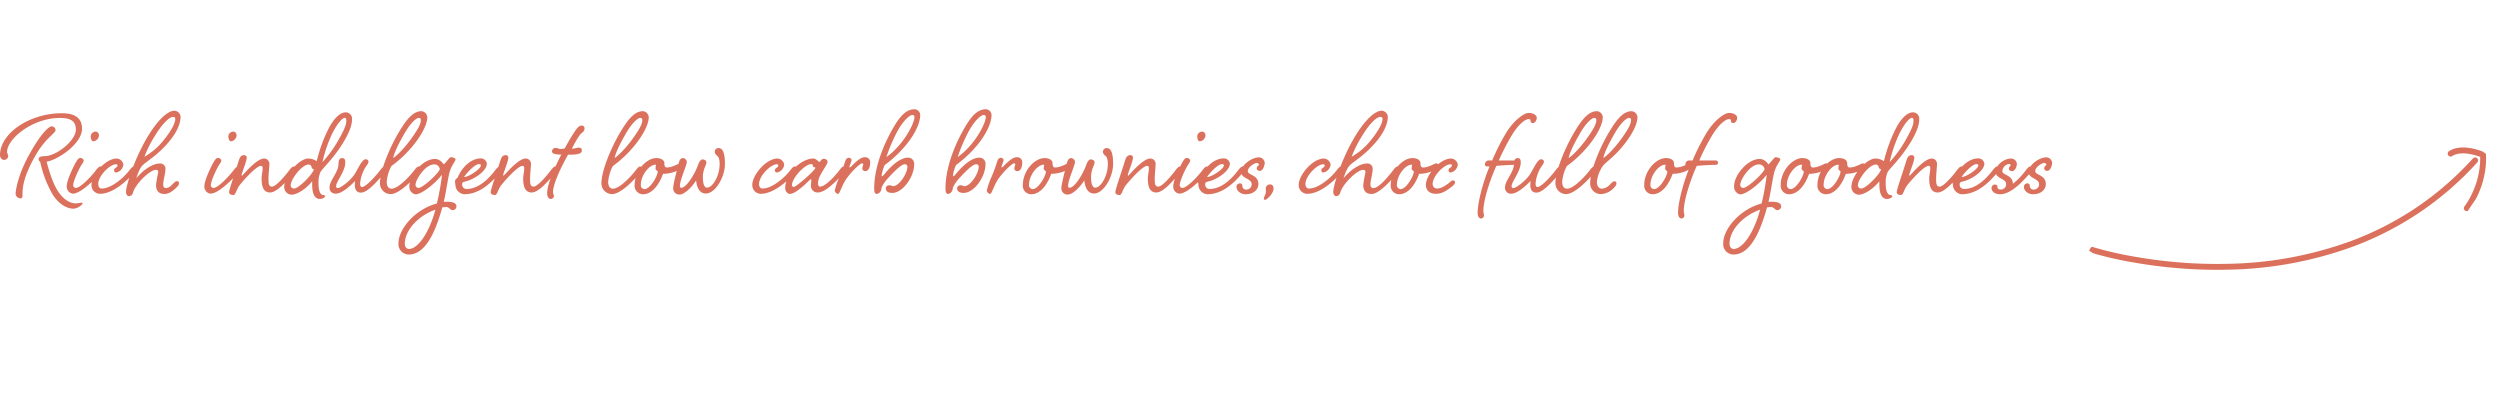 <svg xmlns="http://www.w3.org/2000/svg" xmlns:xlink="http://www.w3.org/1999/xlink" width="850.084" height="140.7" viewBox="0 0 850.084 140.7"><defs><clipPath id="a"><rect width="102.743" height="99.29" transform="translate(0 0)" fill="none" stroke="#db715d" stroke-width="2"/></clipPath></defs><g transform="translate(-561.8 -687.047)"><path d="M25.2,12.1c0-3.65-2.4-5.3-6.85-5.3C7.3,6.8-2.7,13.65-2.7,21.05c0,.75.55,1.6,1.3,1.6a1.375,1.375,0,0,0,1.5-1.3c0-.5-.4-.9-.4-1.35,0-4.55,8.7-11.6,17.95-11.6,3.9,0,5.45,1.25,5.45,3.95,0,3.75-6.6,9.05-10.7,9.05-.8,0-1.95.15-1.95.95,0,.5.15.75.5.9a37.941,37.941,0,0,0,4.1,10.9c2.1,3.5,4.85,5.1,7.3,5.1a4.6,4.6,0,0,0,2.7-1.3c.25-.2.3-.35.3-.5,0-.2-.1-.25-.4-.25a12.436,12.436,0,0,1-1.9.25c-2,0-4.4-1.45-6.2-4.4-1.75-2.8-2.95-7-3.7-9.75C17.65,22.4,25.2,16.85,25.2,12.1Zm-10.35-.85c-.85,0-3.55,2.25-7.55,9.5C3.25,28,2.6,33.35,2.6,34.25a1.712,1.712,0,0,0,1.7,1.5c.65,0,.65-.7.65-1.15,0-2.6.3-6.2,4.4-13.4,3.45-6.05,6.85-7.55,6.85-8.7A1.4,1.4,0,0,0,14.85,11.25Zm15,1.8a1.7,1.7,0,0,0-1.7,1.55c0,.7.25,1.75.85,1.75a2.154,2.154,0,0,0,1.95-1.9C30.95,13.45,30.35,13.05,29.85,13.05ZM23.1,32.2a.915.915,0,0,1-.9-1c0-1.1,1.5-4.6,2.6-6.5.45-.75.95-1.25.95-1.8s-.7-.9-1.15-.9c-.65,0-1.1.8-1.65,1.75C22.55,24.5,20,29.4,20,31.6a2.376,2.376,0,0,0,2.05,2.55c2.5,0,7-4.25,9.4-7.1.55-.7.75-1,.75-1.45a.656.656,0,0,0-.7-.7c-.55,0-.95.5-1.55,1.25C28.15,28.55,24.55,32.2,23.1,32.2Zm8.8.2c-.85,0-1.2-.75-1.2-1.5,0-2.85,4-6.75,6.05-6.75.35,0,.5.2.5.4,0,.75-1.15.85-1.15,1.55,0,.75.35.85.7.85a3,3,0,0,0,2.45-2.75,2.46,2.46,0,0,0-2.25-2c-3.95,0-8.6,5.7-8.6,8.95a2.941,2.941,0,0,0,2.9,3.05c4.3,0,9.15-4.3,11.5-7.15.6-.7.8-1,.8-1.45a.656.656,0,0,0-.7-.7c-.55,0-.95.5-1.55,1.25C39.55,28.55,35.25,32.4,31.9,32.4Zm21.9-.15c-.8,0-1-.5-1-1.25,0-1.3.75-3.85.75-5.1a1.788,1.788,0,0,0-2.05-2c-2.15,0-5.45,2.05-7.85,5,.1-.35,1.05-3.35,2.1-4.35,1.75-1.7,4.75-3.15,8.7-7.7C58.15,12.6,58.7,9.5,58.7,8a2.175,2.175,0,0,0-2.15-2.05c-2.05,0-5.3,2.8-8.6,8.1-4.65,7.45-7.8,17.2-7.8,19.45,0,.9.45,1.5,1,1.5.6,0,1.15-.35,1.45-1.4.75-2.6,5.55-7.55,7.75-7.55.65,0,.75.4.75.9a42.345,42.345,0,0,0-.75,4.2c0,1.95.85,3.1,2.85,3.1,1.75,0,3.2-1.3,4.15-2.25.7-.65.8-1,.8-1.45a.619.619,0,0,0-.7-.65c-.55,0-1.05.65-1.7,1.25A3.136,3.136,0,0,1,53.8,32.25Zm2.35-24.2c.4,0,.75.15.75.7,0,.9-.6,3.1-4.1,7.4a22.706,22.706,0,0,1-6.4,5.45,40.791,40.791,0,0,1,3.45-6.9C52.3,10.6,54.8,8.05,56.15,8.05Zm20.5,5a1.7,1.7,0,0,0-1.7,1.55c0,.7.25,1.75.85,1.75a2.154,2.154,0,0,0,1.95-1.9C77.75,13.45,77.15,13.05,76.65,13.05ZM69.9,32.2a.915.915,0,0,1-.9-1c0-1.1,1.5-4.6,2.6-6.5.45-.75.95-1.25.95-1.8s-.7-.9-1.15-.9c-.65,0-1.1.8-1.65,1.75-.4.75-2.95,5.65-2.95,7.85a2.376,2.376,0,0,0,2.05,2.55c2.5,0,7-4.25,9.4-7.1.55-.7.75-1,.75-1.45a.656.656,0,0,0-.7-.7c-.55,0-.95.5-1.55,1.25C74.95,28.55,71.35,32.2,69.9,32.2Zm19.9-.45c-1.2,0-1.2-1.2-1.2-2.9,0-1.3.3-3.8.3-4.8a1.8,1.8,0,0,0-1.8-1.85c-2.65,0-7.3,5.8-7.45,5.8a.183.183,0,0,1-.2-.2c0-.6,1.75-4.6,1.75-5.95a.849.849,0,0,0-.8-.8c-1.35,0-1.6.8-2.25,2.95-.9,2.9-2.95,8.85-2.95,9.6,0,.8.75,1,1.5,1,.7,0,.95-1.75,1.95-3.15,1.2-1.6,5.8-6.75,7.35-6.75.5,0,.6.35.6.8,0,1.2-.35,2.4-.35,3.4,0,2.15.3,4.85,2.9,4.85,2.3,0,5.65-3.85,8-6.7.6-.7.8-1,.8-1.45a.656.656,0,0,0-.7-.7c-.55,0-.95.5-1.55,1.25C93.9,28.55,91.05,31.75,89.8,31.75ZM105,23.1a5.4,5.4,0,0,0-2.85-.9c-3.25,0-8.2,5.95-8.2,9.55a2.586,2.586,0,0,0,2.5,2.75c1.7,0,4.75-1.75,7-4.55v1.1c0,2,.35,4.9,2.6,4.9,1,0,1.8-.55,1.8-.95,0-.25-.35-.35-.8-.4-1.4-.35-1.45-3-1.45-4.2a8.5,8.5,0,0,1,.65-3.55c.6-1.2,4.15-4.3,7.5-9.65,2.8-4.5,3.25-6.9,3.25-8.3a2.157,2.157,0,0,0-2.2-2.4c-1.75,0-4.1,1.95-6.2,6.4A50.8,50.8,0,0,0,105,23.1Zm9.5-14.75c.55.05.55.55.55.95,0,1.45-.55,2.85-2.75,6.75a39.24,39.24,0,0,1-5.35,7.35,46.427,46.427,0,0,1,3.3-9.65C112.4,9.5,114,8.35,114.5,8.35Zm-12.35,15.9a1.04,1.04,0,0,1,1.1.85.728.728,0,0,0,.75.7c.05,1.25-5,6.6-6.7,6.6a1.1,1.1,0,0,1-1.15-1.15C96.15,29.35,99.8,24.4,102.15,24.25ZM120.4,31.9c-.4,0-.65-.4-.65-1.15a11.421,11.421,0,0,1,.65-3.1,11.183,11.183,0,0,1,1.6-3.1,3.106,3.106,0,0,0,.6-1.15c0-.45-.2-.95-1.05-.95-.3,0-.8.4-1.25,1-.7.9-1.65,2.8-2.4,4.05-1.5,2.3-4.8,4.75-5.7,4.75-.5,0-.6-.3-.6-.7,0-1.45,3.1-5,3.1-7.95,0-.85-.1-1.55-1.05-1.55s-1.25.85-1.25,2c0,2.85-3.05,5.55-3.05,8.05a1.96,1.96,0,0,0,2.1,2.05c2.1,0,4.8-2.5,6.6-4.3,0,.35-.1.8-.1,1.35,0,1.2.35,2.6,2.1,2.6,2.2,0,5.6-3.9,8-6.75.55-.7.75-1,.75-1.45a.632.632,0,0,0-.7-.7c-.5,0-.95.5-1.5,1.25C124.75,28.55,121.6,31.9,120.4,31.9Zm10.05.55c-1.1,0-1.65-.9-1.65-2.35a13.7,13.7,0,0,1,1.6-5.35,39.482,39.482,0,0,0,7.8-7.5c3.6-4.6,4.4-7.65,4.4-9.1a2.195,2.195,0,0,0-1.95-2.05c-2.8,0-5.05,2.55-8.05,7.7-2.85,4.9-6.1,12.6-6.1,16.85a3.652,3.652,0,0,0,3.6,3.65c2.85,0,7.2-4.4,9.55-7.25.6-.7.8-1,.8-1.45a.656.656,0,0,0-.7-.7c-.55,0-.95.5-1.55,1.25C136.4,28.55,132.6,32.45,130.45,32.45Zm9.2-24.05c.5,0,.75.2.75.7,0,1.2-.6,2.7-3.55,6.75-2.7,3.65-5.2,5.85-5.85,6.15.15-.8.75-2.9,3.4-7.55C136.95,9.8,139,8.4,139.65,8.4Zm8.55,15.8c-.05.05-1.05-1.85-3-1.85-4.2,0-8.7,5.6-8.7,9.2a2.652,2.652,0,0,0,2.05,2.85c2.1,0,6.7-3.65,9.05-6.7a83.451,83.451,0,0,1-1.75,9.8c-7.2,1.85-13.05,8.55-13.05,13.5a3.534,3.534,0,0,0,3.45,3.85c5.15,0,8.7-6.1,11.45-16.05.5-.05.95-.1,1.3-.1,1.15,0,1.3,1.05,2.25,1.05a1.277,1.277,0,0,0,1.25-1.35c0-1.55-2.75-1.6-4.3-1.45,1.05-4.7,1.5-8.8,2.15-10.7.8-2.2,1.85-3.2,1.85-3.75s-1.25-.75-1.65-.75C150.2,21.75,148.85,23.65,148.2,24.2ZM136.35,52.95c-.75,0-1.4-.65-1.4-1.75,0-4.85,4.95-9.75,10.4-11.6C143.15,47.75,139.3,52.95,136.35,52.95Zm10.5-27.2c0,1.05-5.65,6.45-7.25,6.45a1.029,1.029,0,0,1-1-1.1c0-1.65,3.25-6.9,6.35-6.9A1.9,1.9,0,0,1,146.85,25.75Zm9.1,6.8a1.447,1.447,0,0,1-1.5-1.5c0-.5.05-.8.95-1,3.1-.7,7.45-3.6,7.45-6.15a2.058,2.058,0,0,0-2.05-1.75c-2.55,0-5.9,1.9-7.95,6.65A1.5,1.5,0,0,0,152,30c0,.5.15.65.15,1.15a3.3,3.3,0,0,0,3,3.2c5.55,0,9.65-4.45,12.05-7.3.55-.7.75-1,.75-1.45a.632.632,0,0,0-.7-.7c-.5,0-.95.5-1.55,1.25C163.9,28.55,160.35,32.55,155.95,32.55Zm4.25-8.45c.4,0,.6.1.6.5,0,1.05-3.95,3.85-5.7,3.9C155.85,27.3,158.65,24.1,160.2,24.1Zm18.55,7.65c-1.2,0-1.2-1.2-1.2-2.9,0-1.3.3-3.8.3-4.8a1.8,1.8,0,0,0-1.8-1.85c-2.65,0-7.3,5.8-7.45,5.8a.183.183,0,0,1-.2-.2c0-.6,1.75-4.6,1.75-5.95a.849.849,0,0,0-.8-.8c-1.35,0-1.6.8-2.25,2.95-.9,2.9-2.95,8.85-2.95,9.6,0,.8.75,1,1.5,1,.7,0,.95-1.75,1.95-3.15,1.2-1.6,5.8-6.75,7.35-6.75.5,0,.6.35.6.8,0,1.2-.35,2.4-.35,3.4,0,2.15.3,4.85,2.9,4.85,2.3,0,5.65-3.85,8-6.7.6-.7.8-1,.8-1.45a.656.656,0,0,0-.7-.7c-.55,0-.95.5-1.55,1.25C182.85,28.55,180,31.75,178.75,31.75Zm13-12.9c1.3-2.5,2.4-4.5,3.25-5.2.95-.75,1.05-1.15,1.05-1.75s-.4-.9-1.05-.9-1.2.5-2.05,1.7a60.406,60.406,0,0,0-3.6,6.05,8.785,8.785,0,0,1-1.55.2c-.6,0-.75-.35-1.5-.35a1.184,1.184,0,0,0-1.3,1.2c0,1.05,2.3,1.05,3.15,1.05-2.4,4.75-4.8,10.2-4.8,13.1,0,1.25.5,2,1.25,2a1.043,1.043,0,0,0,1.05-1c0-.45-.3-.7-.3-1.35,0-2.6,2.4-7.85,5.1-12.7,1.85,0,4.7,0,4.7-1.35,0-.7-.2-1.05-1-1.05C193.4,18.5,192.7,18.85,191.75,18.85Zm14,13.6c-1.1,0-1.65-.9-1.65-2.35a13.7,13.7,0,0,1,1.6-5.35,39.482,39.482,0,0,0,7.8-7.5c3.6-4.6,4.4-7.65,4.4-9.1a2.195,2.195,0,0,0-1.95-2.05c-2.8,0-5.05,2.55-8.05,7.7-2.85,4.9-6.1,12.6-6.1,16.85a3.652,3.652,0,0,0,3.6,3.65c2.85,0,7.2-4.4,9.55-7.25.6-.7.8-1,.8-1.45a.656.656,0,0,0-.7-.7c-.55,0-.95.5-1.55,1.25C211.7,28.55,207.9,32.45,205.75,32.45Zm9.2-24.05c.5,0,.75.2.75.7,0,1.2-.6,2.7-3.55,6.75-2.7,3.65-5.2,5.85-5.85,6.15.15-.8.75-2.9,3.4-7.55C212.25,9.8,214.3,8.4,214.95,8.4Zm5.55,13.65c-3.5,0-7.4,4.45-7.4,9.1a2.879,2.879,0,0,0,2.8,3.2c3.5,0,5.8-3.95,6.85-6.95a11.613,11.613,0,0,0,4.35-.85c1.65-.75,2.3-1.35,2.3-1.85a.855.855,0,0,0-.9-.85c-.5,0-2.45,1.4-4.5,1.4-.8,0-.8-1.15-.8-1.55C223.2,22.95,222.35,22.05,220.5,22.05Zm-.3,2.25a.133.133,0,0,1,.15.15,9.735,9.735,0,0,0-.15,1.1c0,.65.75.9.75,1.05,0,1.5-2.55,6-4.5,6a1.326,1.326,0,0,1-1.25-1.45C215.2,27.9,218.05,24.3,220.2,24.3Zm9.45-2.25c-.75,0-1.25.35-1.6,1.85s-1.85,6.85-1.85,8.45a2.077,2.077,0,0,0,2.2,2.1c1.65,0,4.2-2.55,5.6-4.8.2,2.05,1,4.45,3.3,4.45,3.25,0,6.5-5.6,6.5-10.05,0-3.4-.6-5.4-2.15-5.4a1.218,1.218,0,0,0-1.3,1.35c0,.85,1.05,1.3,1.3,1.85A6.125,6.125,0,0,1,242,24.2c0,3.65-2.25,7.9-4.3,7.9-1,0-1.4-1.5-1.4-3.65,0-2.55,1.2-4.05,1.2-4.9s-.9-1.05-1.4-1.05-1.1.85-1.5,2.05c-1.3,3.45-4,7.6-5.65,7.6-.35,0-.45-.25-.45-.7,0-2.05,2.35-6.9,2.35-8.2A1.552,1.552,0,0,0,229.65,22.05ZM256.6,32.4c-.85,0-1.2-.75-1.2-1.5,0-2.85,4-6.75,6.05-6.75.35,0,.5.2.5.4,0,.75-1.15.85-1.15,1.55,0,.75.35.85.7.85a3,3,0,0,0,2.45-2.75,2.46,2.46,0,0,0-2.25-2c-3.95,0-8.6,5.7-8.6,8.95A2.941,2.941,0,0,0,256,34.2c4.3,0,9.15-4.3,11.5-7.15.6-.7.8-1,.8-1.45a.656.656,0,0,0-.7-.7c-.55,0-.95.5-1.55,1.25C264.25,28.55,259.95,32.4,256.6,32.4Zm19.3-9.05c-.2,0-1.1-1.15-2.05-1.15-4.1.05-9.55,5-9.55,10.1a1.946,1.946,0,0,0,1.5,1.95c1.15,0,2.7-1,5.05-3.05,1.1-1,1.9-1.95,2.2-1.95.1,0,.1.15.1.45,0,.45-.1,1.15-.1,1.7a2.228,2.228,0,0,0,2.35,2.35c2.5,0,6.4-3.85,8.8-6.7.55-.7.75-1,.75-1.45a.632.632,0,0,0-.7-.7c-.5,0-.95.5-1.5,1.25-1.85,2.4-4.85,5.6-6.65,5.6-.45,0-.65-.55-.65-1.2a6.363,6.363,0,0,1,.9-2.85c1.05-2,2.35-3.7,2.35-4.35,0-.6-.5-1.05-1.3-1.05C276.55,22.3,276.3,23.35,275.9,23.35Zm-2.75.75a.537.537,0,0,1,.55.6c0,.55.85.4.85.65,0,.85-6.5,6.5-7.35,6.5a.576.576,0,0,1-.6-.6C266.6,28.8,271,24.1,273.15,24.1Zm12.75-2.15c-.7,0-1.05.6-1.4,1.8a43.052,43.052,0,0,1-1.8,4.8,25.152,25.152,0,0,0-1.55,4.55,1.379,1.379,0,0,0,1.15,1.15c.45,0,1.35-2.9,2.5-4.7,1.6-2.5,4.9-5.7,5.6-5.7.3,0,.45.15.45.35a10.171,10.171,0,0,0-.35,1.35.982.982,0,0,0,.95.95c1.25,0,1.75-1.45,1.75-3a1.691,1.691,0,0,0-1.8-1.75c-1.25,0-2.7,1.1-4.55,3.05-.25.25-.4.4-.6.4-.1,0-.1-.05-.1-.15,0-.45.7-1.75.7-2.35A.9.9,0,0,0,285.9,21.95Zm22.4-16.5c-2.85,0-5.1,2.2-8.15,7.9C297.1,19,294.55,26,294.55,32.4c0,1.6.45,1.85.95,1.85A1.984,1.984,0,0,0,297,32.6c0-.8,1.15-2.55,2.15-3.6,2.55-2.8,4.7-4.85,5.8-4.85a.818.818,0,0,1,.9.8c0,2.4-2.85,6.65-4.85,6.65-.45,0-.5-.3-1.35-.3a1.076,1.076,0,0,0-1.15,1c0,.8.5,1.6,2.2,1.6,3.6,0,7.45-5.5,7.45-9.7a2.061,2.061,0,0,0-2-2.3c-2.8,0-5.8,2.75-8.1,5.6-.35.4-.6.75-.9.75-.05,0-.05-.1-.05-.2a10.855,10.855,0,0,1,1.05-3.65c7.75-5.7,12.05-12.85,12.05-16.95A1.985,1.985,0,0,0,308.3,5.45Zm-.8,1.95a.663.663,0,0,1,.75.75c0,2-3.7,9.45-9.55,13.55a55.694,55.694,0,0,1,3.35-8C304.35,9.2,306.7,7.4,307.5,7.4Zm25.05-1.95c-2.85,0-5.1,2.2-8.15,7.9C321.35,19,318.8,26,318.8,32.4c0,1.6.45,1.85.95,1.85a1.984,1.984,0,0,0,1.5-1.65c0-.8,1.15-2.55,2.15-3.6,2.55-2.8,4.7-4.85,5.8-4.85a.818.818,0,0,1,.9.8c0,2.4-2.85,6.65-4.85,6.65-.45,0-.5-.3-1.35-.3a1.076,1.076,0,0,0-1.15,1c0,.8.5,1.6,2.2,1.6,3.6,0,7.45-5.5,7.45-9.7a2.061,2.061,0,0,0-2-2.3c-2.8,0-5.8,2.75-8.1,5.6-.35.4-.6.75-.9.75-.05,0-.05-.1-.05-.2a10.855,10.855,0,0,1,1.05-3.65c7.75-5.7,12.05-12.85,12.05-16.95A1.985,1.985,0,0,0,332.55,5.45Zm-.8,1.95a.663.663,0,0,1,.75.75c0,2-3.7,9.45-9.55,13.55a55.694,55.694,0,0,1,3.35-8C328.6,9.2,330.95,7.4,331.75,7.4Zm5.85,14.55c-.7,0-1.05.6-1.4,1.8a43.052,43.052,0,0,1-1.8,4.8,25.152,25.152,0,0,0-1.55,4.55A1.379,1.379,0,0,0,334,34.25c.45,0,1.35-2.9,2.5-4.7,1.6-2.5,4.9-5.7,5.6-5.7.3,0,.45.15.45.35a10.171,10.171,0,0,0-.35,1.35.982.982,0,0,0,.95.95c1.25,0,1.75-1.45,1.75-3a1.691,1.691,0,0,0-1.8-1.75c-1.25,0-2.7,1.1-4.55,3.05-.25.25-.4.4-.6.4-.1,0-.1-.05-.1-.15,0-.45.7-1.75.7-2.35A.9.9,0,0,0,337.6,21.95Zm14.9.1c-3.5,0-7.4,4.45-7.4,9.1a2.879,2.879,0,0,0,2.8,3.2c3.5,0,5.8-3.95,6.85-6.95a11.613,11.613,0,0,0,4.35-.85c1.65-.75,2.3-1.35,2.3-1.85a.855.855,0,0,0-.9-.85c-.5,0-2.45,1.4-4.5,1.4-.8,0-.8-1.15-.8-1.55C355.2,22.95,354.35,22.05,352.5,22.05Zm-.3,2.25a.133.133,0,0,1,.15.15,9.735,9.735,0,0,0-.15,1.1c0,.65.75.9.75,1.05,0,1.5-2.55,6-4.5,6a1.326,1.326,0,0,1-1.25-1.45C347.2,27.9,350.05,24.3,352.2,24.3Zm9.45-2.25c-.75,0-1.25.35-1.6,1.85s-1.85,6.85-1.85,8.45a2.077,2.077,0,0,0,2.2,2.1c1.65,0,4.2-2.55,5.6-4.8.2,2.05,1,4.45,3.3,4.45,3.25,0,6.5-5.6,6.5-10.05,0-3.4-.6-5.4-2.15-5.4a1.218,1.218,0,0,0-1.3,1.35c0,.85,1.05,1.3,1.3,1.85A6.125,6.125,0,0,1,374,24.2c0,3.65-2.25,7.9-4.3,7.9-1,0-1.4-1.5-1.4-3.65,0-2.55,1.2-4.05,1.2-4.9s-.9-1.05-1.4-1.05-1.1.85-1.5,2.05c-1.3,3.45-4,7.6-5.65,7.6-.35,0-.45-.25-.45-.7,0-2.05,2.35-6.9,2.35-8.2A1.552,1.552,0,0,0,361.65,22.05Zm29.5,9.7c-1.2,0-1.2-1.2-1.2-2.9,0-1.3.3-3.8.3-4.8a1.8,1.8,0,0,0-1.8-1.85c-2.65,0-7.3,5.8-7.45,5.8a.183.183,0,0,1-.2-.2c0-.6,1.75-4.6,1.75-5.95a.849.849,0,0,0-.8-.8c-1.35,0-1.6.8-2.25,2.95-.9,2.9-2.95,8.85-2.95,9.6,0,.8.75,1,1.5,1,.7,0,.95-1.75,1.95-3.15,1.2-1.6,5.8-6.75,7.35-6.75.5,0,.6.35.6.8,0,1.2-.35,2.4-.35,3.4,0,2.15.3,4.85,2.9,4.85,2.3,0,5.65-3.85,8-6.7.6-.7.8-1,.8-1.45a.656.656,0,0,0-.7-.7c-.55,0-.95.5-1.55,1.25C395.25,28.55,392.4,31.75,391.15,31.75Zm14.95-18.7a1.7,1.7,0,0,0-1.7,1.55c0,.7.25,1.75.85,1.75a2.154,2.154,0,0,0,1.95-1.9C407.2,13.45,406.6,13.05,406.1,13.05ZM399.35,32.2a.915.915,0,0,1-.9-1c0-1.1,1.5-4.6,2.6-6.5.45-.75.95-1.25.95-1.8s-.7-.9-1.15-.9c-.65,0-1.1.8-1.65,1.75-.4.75-2.95,5.65-2.95,7.85a2.376,2.376,0,0,0,2.05,2.55c2.5,0,7-4.25,9.4-7.1.55-.7.75-1,.75-1.45a.656.656,0,0,0-.7-.7c-.55,0-.95.5-1.55,1.25C404.4,28.55,400.8,32.2,399.35,32.2Zm9.25.35a1.447,1.447,0,0,1-1.5-1.5c0-.5.05-.8.95-1,3.1-.7,7.45-3.6,7.45-6.15a2.058,2.058,0,0,0-2.05-1.75c-2.55,0-5.9,1.9-7.95,6.65a1.5,1.5,0,0,0-.85,1.2c0,.5.15.65.15,1.15a3.3,3.3,0,0,0,3,3.2c5.55,0,9.65-4.45,12.05-7.3.55-.7.75-1,.75-1.45a.632.632,0,0,0-.7-.7c-.5,0-.95.5-1.55,1.25C416.55,28.55,413,32.55,408.6,32.55Zm4.25-8.45c.4,0,.6.1.6.5,0,1.05-3.95,3.85-5.7,3.9C408.5,27.3,411.3,24.1,412.85,24.1Zm10.05,6.8a1.763,1.763,0,0,1-1.75,1.85,1.229,1.229,0,0,1-1.4-1.35.807.807,0,0,0-.9-.75,1.181,1.181,0,0,0-1.1,1.25c0,1.2,1.35,2.45,3.1,2.45,2.9,0,4.35-1.8,4.35-3.45,0-3.2-3.6-3-3.6-4.4,0-1.45,2.35-2.8,3.05-2.8a.76.76,0,0,1,.75.65c0,.2-.75.35-.75,1.2,0,.55.5.85,1.05.85,1,0,1.65-1.75,1.65-2.8a2.041,2.041,0,0,0-2-1.8c-2.2,0-6,2.4-6,5C419.35,29.05,422.9,28.95,422.9,30.9Zm4.8,1.5c0,.35.05.7.05,1,0,.95-.7,1.85-.7,2.35,0,.35.1.5.5.5.5,0,2.8-2.2,2.8-3.75,0-.85-.3-1.5-1.3-1.5A1.416,1.416,0,0,0,427.7,32.4Zm14.7,0c-.85,0-1.2-.75-1.2-1.5,0-2.85,4-6.75,6.05-6.75.35,0,.5.2.5.4,0,.75-1.15.85-1.15,1.55,0,.75.35.85.7.85a3,3,0,0,0,2.45-2.75,2.46,2.46,0,0,0-2.25-2c-3.95,0-8.6,5.7-8.6,8.95a2.941,2.941,0,0,0,2.9,3.05c4.3,0,9.15-4.3,11.5-7.15.6-.7.8-1,.8-1.45a.656.656,0,0,0-.7-.7c-.55,0-.95.5-1.55,1.25C450.05,28.55,445.75,32.4,442.4,32.4Zm21.9-.15c-.75,0-1-.5-1-1.4,0-1.05.75-3.7.75-4.95a1.788,1.788,0,0,0-2.05-2c-2.15,0-5.45,2.05-7.85,5,.1-.35,1.05-3.35,2.1-4.35,1.75-1.7,4.75-3.15,8.7-7.7,3.7-4.25,4.25-7.35,4.25-8.85a2.175,2.175,0,0,0-2.15-2.05c-2.05,0-5.3,2.8-8.6,8.1-4.65,7.45-7.8,17.2-7.8,19.45,0,.9.45,1.5,1,1.5.6,0,1.15-.35,1.45-1.4.75-2.6,5.55-7.55,7.75-7.55.65,0,.75.4.75.9a42.345,42.345,0,0,0-.75,4.2c0,1.95.85,3.1,2.85,3.1,2.5,0,6.4-4.35,8.8-7.2.55-.7.75-1,.75-1.45a.632.632,0,0,0-.7-.7c-.5,0-.95.5-1.5,1.25C469.2,28.55,466.1,32.25,464.3,32.25Zm2.35-24.2c.4,0,.75.15.75.7,0,.9-.6,3.1-4.1,7.4a22.706,22.706,0,0,1-6.4,5.45,40.79,40.79,0,0,1,3.45-6.9C462.8,10.6,465.3,8.05,466.65,8.05Zm10.95,14c-3.5,0-7.4,4.45-7.4,9.1a2.879,2.879,0,0,0,2.8,3.2c3.5,0,5.8-3.95,6.85-6.95a11.613,11.613,0,0,0,4.35-.85c1.65-.75,2.3-1.35,2.3-1.85a.855.855,0,0,0-.9-.85c-.5,0-2.45,1.4-4.5,1.4-.8,0-.8-1.15-.8-1.55C480.3,22.95,479.45,22.05,477.6,22.05Zm-.3,2.25a.133.133,0,0,1,.15.15,9.735,9.735,0,0,0-.15,1.1c0,.65.75.9.75,1.05,0,1.5-2.55,6-4.5,6a1.326,1.326,0,0,1-1.25-1.45C472.3,27.9,475.15,24.3,477.3,24.3Zm8.7,8.1a1.484,1.484,0,0,1-1.55-1.5c0-2.85,4-6.75,6.05-6.75.35,0,.5.2.5.4,0,.75-1.15.85-1.15,1.55,0,.75.35.85.7.85A3,3,0,0,0,493,24.2a2.46,2.46,0,0,0-2.25-2c-3.95,0-8.6,5.7-8.6,8.95,0,2.25,1.75,3.05,3.4,3.05,2.3,0,4-1.35,5.5-2.5.7-.55,1-.95,1-1.35a.612.612,0,0,0-.7-.7c-.5,0-.9.5-1.65,1.1C488.75,31.4,487.4,32.4,486,32.4Zm16.25-8.1c0,.6.35.6,1.55.6-1.9,4.45-4.05,11.8-4.05,15.8,0,1.4.65,1.9,1.15,1.9a1.071,1.071,0,0,0,1-.9c0-.9-.2-.9-.2-1.75,0-3.5,2.15-10.2,4.4-15.25,1.9-.15,4.35-.35,6.55-.35a.715.715,0,0,0,.7-.7.834.834,0,0,0-.85-.8h-5.55a78.259,78.259,0,0,1,4.35-8.45c2.4-4,4.7-5.6,5.8-5.6.55,0,.65.25.65.7,0,.4.35.65.8.65.6,0,1.3-.85,1.3-1.85,0-.85-1.25-1.6-2.7-1.6-1.95,0-5.65,3.15-8,7.25a73.8,73.8,0,0,0-4.45,8.9h-1.25A1.315,1.315,0,0,0,502.25,24.3Zm17.85,7.6c-.4,0-.65-.4-.65-1.15a11.422,11.422,0,0,1,.65-3.1,11.184,11.184,0,0,1,1.6-3.1,3.106,3.106,0,0,0,.6-1.15c0-.45-.2-.95-1.05-.95-.3,0-.8.4-1.25,1-.7.9-1.65,2.8-2.4,4.05-1.5,2.3-4.8,4.75-5.7,4.75-.5,0-.6-.3-.6-.7,0-1.45,3.1-5,3.1-7.95,0-.85-.1-1.55-1.05-1.55s-1.25.85-1.25,2c0,2.85-3.05,5.55-3.05,8.05a1.96,1.96,0,0,0,2.1,2.05c2.1,0,4.8-2.5,6.6-4.3,0,.35-.1.8-.1,1.35,0,1.2.35,2.6,2.1,2.6,2.2,0,5.6-3.9,8-6.75.55-.7.75-1,.75-1.45a.632.632,0,0,0-.7-.7c-.5,0-.95.5-1.5,1.25C524.45,28.55,521.3,31.9,520.1,31.9Zm10.05.55c-1.1,0-1.65-.9-1.65-2.35a13.7,13.7,0,0,1,1.6-5.35,39.484,39.484,0,0,0,7.8-7.5c3.6-4.6,4.4-7.65,4.4-9.1a2.195,2.195,0,0,0-1.95-2.05c-2.8,0-5.05,2.55-8.05,7.7-2.85,4.9-6.1,12.6-6.1,16.85a3.652,3.652,0,0,0,3.6,3.65c2.85,0,7.2-4.4,9.55-7.25.6-.7.8-1,.8-1.45a.656.656,0,0,0-.7-.7c-.55,0-.95.5-1.55,1.25C536.1,28.55,532.3,32.45,530.15,32.45Zm9.2-24.05c.5,0,.75.2.75.7,0,1.2-.6,2.7-3.55,6.75-2.7,3.65-5.2,5.85-5.85,6.15.15-.8.75-2.9,3.4-7.55C536.65,9.8,538.7,8.4,539.35,8.4Zm2.7,24.05c-1.1,0-1.75-.9-1.75-2.35a11.3,11.3,0,0,1,2.25-5.65c2.1-2.1,3.9-3.1,7.15-7.2,3.6-4.6,4.4-7.65,4.4-9.1a2.195,2.195,0,0,0-1.95-2.05c-2.8,0-5.05,2.55-8.05,7.7-2.85,4.9-6.1,12.6-6.1,16.85a3.652,3.652,0,0,0,3.6,3.65,6.383,6.383,0,0,0,4.55-2.2c.65-.7.8-1.05.8-1.45a.656.656,0,0,0-.7-.7c-.55,0-1.05.65-1.7,1.3A4.214,4.214,0,0,1,542.05,32.45Zm9.1-24.05c.5,0,.75.2.75.7,0,1.2-.6,2.7-3.55,6.75-2.7,3.65-5.2,5.85-5.85,6.15.15-.8.75-2.9,3.4-7.55C548.45,9.8,550.5,8.4,551.15,8.4ZM563.8,22.05c-3.5,0-7.4,4.45-7.4,9.1a2.879,2.879,0,0,0,2.8,3.2c3.5,0,5.8-3.95,6.85-6.95a11.613,11.613,0,0,0,4.35-.85c1.65-.75,2.3-1.35,2.3-1.85a.855.855,0,0,0-.9-.85c-.5,0-2.45,1.4-4.5,1.4-.8,0-.8-1.15-.8-1.55C566.5,22.95,565.65,22.05,563.8,22.05Zm-.3,2.25a.133.133,0,0,1,.15.15,9.733,9.733,0,0,0-.15,1.1c0,.65.75.9.75,1.05,0,1.5-2.55,6-4.5,6a1.326,1.326,0,0,1-1.25-1.45C558.5,27.9,561.35,24.3,563.5,24.3Zm6.9,0c0,.6.35.6,1.55.6-1.9,4.45-4.05,11.8-4.05,15.8,0,1.4.65,1.9,1.15,1.9a1.071,1.071,0,0,0,1-.9c0-.9-.2-.9-.2-1.75,0-3.5,2.15-10.2,4.4-15.25,1.9-.15,4.35-.35,6.55-.35a.715.715,0,0,0,.7-.7.834.834,0,0,0-.85-.8H575.1a78.265,78.265,0,0,1,4.35-8.45c2.4-4,4.7-5.6,5.8-5.6.55,0,.65.25.65.7,0,.4.35.65.8.65.6,0,1.3-.85,1.3-1.85,0-.85-1.25-1.6-2.7-1.6-1.95,0-5.65,3.15-8,7.25a73.8,73.8,0,0,0-4.45,8.9H571.6A1.315,1.315,0,0,0,570.4,24.3Zm28.25-.1c-.05.05-1.05-1.85-3-1.85-4.2,0-8.7,5.6-8.7,9.2A2.652,2.652,0,0,0,589,34.4c2.1,0,6.7-3.65,9.05-6.7a83.458,83.458,0,0,1-1.75,9.8c-7.2,1.85-13.05,8.55-13.05,13.5a3.534,3.534,0,0,0,3.45,3.85c5.15,0,8.7-6.1,11.45-16.05.5-.05.95-.1,1.3-.1,1.15,0,1.3,1.05,2.25,1.05a1.277,1.277,0,0,0,1.25-1.35c0-1.55-2.75-1.6-4.3-1.45,1.05-4.7,1.5-8.8,2.15-10.7.8-2.2,1.85-3.2,1.85-3.75s-1.25-.75-1.65-.75C600.65,21.75,599.3,23.65,598.65,24.2ZM586.8,52.95c-.75,0-1.4-.65-1.4-1.75,0-4.85,4.95-9.75,10.4-11.6C593.6,47.75,589.75,52.95,586.8,52.95Zm10.5-27.2c0,1.05-5.65,6.45-7.25,6.45a1.029,1.029,0,0,1-1-1.1c0-1.65,3.25-6.9,6.35-6.9A1.9,1.9,0,0,1,597.3,25.75Zm12.9-3.7c-3.5,0-7.4,4.45-7.4,9.1a2.879,2.879,0,0,0,2.8,3.2c3.5,0,5.8-3.95,6.85-6.95a11.613,11.613,0,0,0,4.35-.85c1.65-.75,2.3-1.35,2.3-1.85a.855.855,0,0,0-.9-.85c-.5,0-2.45,1.4-4.5,1.4-.8,0-.8-1.15-.8-1.55C612.9,22.95,612.05,22.05,610.2,22.05Zm-.3,2.25a.133.133,0,0,1,.15.15,9.733,9.733,0,0,0-.15,1.1c0,.65.75.9.75,1.05,0,1.5-2.55,6-4.5,6a1.326,1.326,0,0,1-1.25-1.45C604.9,27.9,607.75,24.3,609.9,24.3Zm12.8-2.25c-3.5,0-7.4,4.45-7.4,9.1a2.879,2.879,0,0,0,2.8,3.2c3.5,0,5.8-3.95,6.85-6.95a11.613,11.613,0,0,0,4.35-.85c1.65-.75,2.3-1.35,2.3-1.85a.855.855,0,0,0-.9-.85c-.5,0-2.45,1.4-4.5,1.4-.8,0-.8-1.15-.8-1.55C625.4,22.95,624.55,22.05,622.7,22.05Zm-.3,2.25a.133.133,0,0,1,.15.15,9.733,9.733,0,0,0-.15,1.1c0,.65.75.9.75,1.05,0,1.5-2.55,6-4.5,6a1.326,1.326,0,0,1-1.25-1.45C617.4,27.9,620.25,24.3,622.4,24.3Zm15.5-1.2a5.4,5.4,0,0,0-2.85-.9c-3.25,0-8.2,5.95-8.2,9.55a2.586,2.586,0,0,0,2.5,2.75c1.7,0,4.75-1.75,7-4.55v1.1c0,2,.35,4.9,2.6,4.9,1,0,1.8-.55,1.8-.95,0-.25-.35-.35-.8-.4-1.4-.35-1.45-3-1.45-4.2a8.5,8.5,0,0,1,.65-3.55c.6-1.2,4.15-4.3,7.5-9.65,2.8-4.5,3.25-6.9,3.25-8.3a2.157,2.157,0,0,0-2.2-2.4c-1.75,0-4.1,1.95-6.2,6.4A50.8,50.8,0,0,0,637.9,23.1Zm9.5-14.75c.55.05.55.55.55.95,0,1.45-.55,2.85-2.75,6.75a39.24,39.24,0,0,1-5.35,7.35,46.429,46.429,0,0,1,3.3-9.65C645.3,9.5,646.9,8.35,647.4,8.35Zm-12.35,15.9a1.04,1.04,0,0,1,1.1.85.728.728,0,0,0,.75.7c.05,1.25-5,6.6-6.7,6.6a1.1,1.1,0,0,1-1.15-1.15C629.05,29.35,632.7,24.4,635.05,24.25Zm21.8,7.5c-1.2,0-1.2-1.2-1.2-2.9,0-1.3.3-3.8.3-4.8a1.8,1.8,0,0,0-1.8-1.85c-2.65,0-7.3,5.8-7.45,5.8a.183.183,0,0,1-.2-.2c0-.6,1.75-4.6,1.75-5.95a.849.849,0,0,0-.8-.8c-1.35,0-1.6.8-2.25,2.95-.9,2.9-2.95,8.85-2.95,9.6,0,.8.75,1,1.5,1,.7,0,.95-1.75,1.95-3.15,1.2-1.6,5.8-6.75,7.35-6.75.5,0,.6.35.6.8,0,1.2-.35,2.4-.35,3.4,0,2.15.3,4.85,2.9,4.85,2.3,0,5.65-3.85,8-6.7.6-.7.8-1,.8-1.45a.656.656,0,0,0-.7-.7c-.55,0-.95.5-1.55,1.25C660.95,28.55,658.1,31.75,656.85,31.75Zm8.3.8a1.447,1.447,0,0,1-1.5-1.5c0-.5.05-.8.95-1,3.1-.7,7.45-3.6,7.45-6.15A2.058,2.058,0,0,0,670,22.15c-2.55,0-5.9,1.9-7.95,6.65a1.5,1.5,0,0,0-.85,1.2c0,.5.15.65.15,1.15a3.3,3.3,0,0,0,3,3.2c5.55,0,9.65-4.45,12.05-7.3.55-.7.75-1,.75-1.45a.632.632,0,0,0-.7-.7c-.5,0-.95.5-1.55,1.25C673.1,28.55,669.55,32.55,665.15,32.55Zm4.25-8.45c.4,0,.6.1.6.5,0,1.05-3.95,3.85-5.7,3.9C665.05,27.3,667.85,24.1,669.4,24.1Zm10.05,6.8a1.763,1.763,0,0,1-1.75,1.85c-.95,0-1.2-.4-1.2-.95s-.45-.75-.9-.75a1.151,1.151,0,0,0-1.1,1.25c0,1.1,1.15,2.05,2.9,2.05,3.95,0,8.25-4.95,10.25-7.3.6-.7.75-1,.75-1.45a.618.618,0,0,0-.65-.7c-.55,0-1,.5-1.55,1.25a26.179,26.179,0,0,1-4.45,4.65c-.05-3.1-3.6-2.9-3.6-4.3a2.706,2.706,0,0,1,2.3-2.45.446.446,0,0,1,.5.5c0,.25-.55.4-.55,1.1,0,.55.5.85,1.05.85,1,0,1.65-1.45,1.65-2.5a1.97,1.97,0,0,0-2-1.8c-2.15,0-5.2,2-5.2,4.6C675.9,29.05,679.45,28.95,679.45,30.9Zm11.2,0a1.763,1.763,0,0,1-1.75,1.85,1.229,1.229,0,0,1-1.4-1.35.807.807,0,0,0-.9-.75,1.181,1.181,0,0,0-1.1,1.25c0,1.2,1.35,2.45,3.1,2.45,2.9,0,4.35-1.8,4.35-3.45,0-3.2-3.6-3-3.6-4.4,0-1.45,2.35-2.8,3.05-2.8a.76.76,0,0,1,.75.65c0,.2-.75.35-.75,1.2,0,.55.5.85,1.05.85,1,0,1.65-1.75,1.65-2.8a2.041,2.041,0,0,0-2-1.8c-2.2,0-6,2.4-6,5C687.1,29.05,690.65,28.95,690.65,30.9Z" transform="translate(564.5 718.75)" fill="#db715d"/><g transform="matrix(0.559, -0.829, 0.829, 0.559, 1272.116, 772.225)"><g transform="translate(0 0)" clip-path="url(#a)"><path d="M98.065,91.994a1.009,1.009,0,0,1-.145-.01,108.2,108.2,0,0,1-25.9-7.086A108.734,108.734,0,0,1,50.652,73.02,130.269,130.269,0,0,1,20.208,42.013a160.52,160.52,0,0,1-9.75-15.6C8.07,22.066,5.865,17.584,3.9,13.095A117.216,117.216,0,0,1-.96.28,1,1,0,0,1-.28-.96,1,1,0,0,1,.96-.28h0a117.909,117.909,0,0,0,4.8,12.631c1.941,4.436,4.122,8.865,6.484,13.163a158.459,158.459,0,0,0,9.632,15.395,128.233,128.233,0,0,0,29.967,30.5A106.723,106.723,0,0,0,72.808,83.058,106.2,106.2,0,0,0,98.207,90a1,1,0,0,1-.142,1.99Z" transform="translate(0.77 0.77)" fill="#db715d"/><path d="M.952,15.959c-.623,0-.987-.026-1.026-.028A1,1,0,0,1-1,14.859a1,1,0,0,1,1.07-.923h0a26.133,26.133,0,0,0,5.734-.423A27.908,27.908,0,0,0,17.012,8.947,20.555,20.555,0,0,0,15.96,5.736C15.218,4,13.915,1.748,11.926.924a1,1,0,0,1-.541-1.307,1,1,0,0,1,1.307-.541c4.924,2.04,6.361,9.791,6.42,10.12l.108.607-.494.369a27.967,27.967,0,0,1-6.609,3.65,31.458,31.458,0,0,1-6.03,1.671A30.484,30.484,0,0,1,.952,15.959Z" transform="translate(83.774 83.563)" fill="#db715d"/></g></g></g></svg>